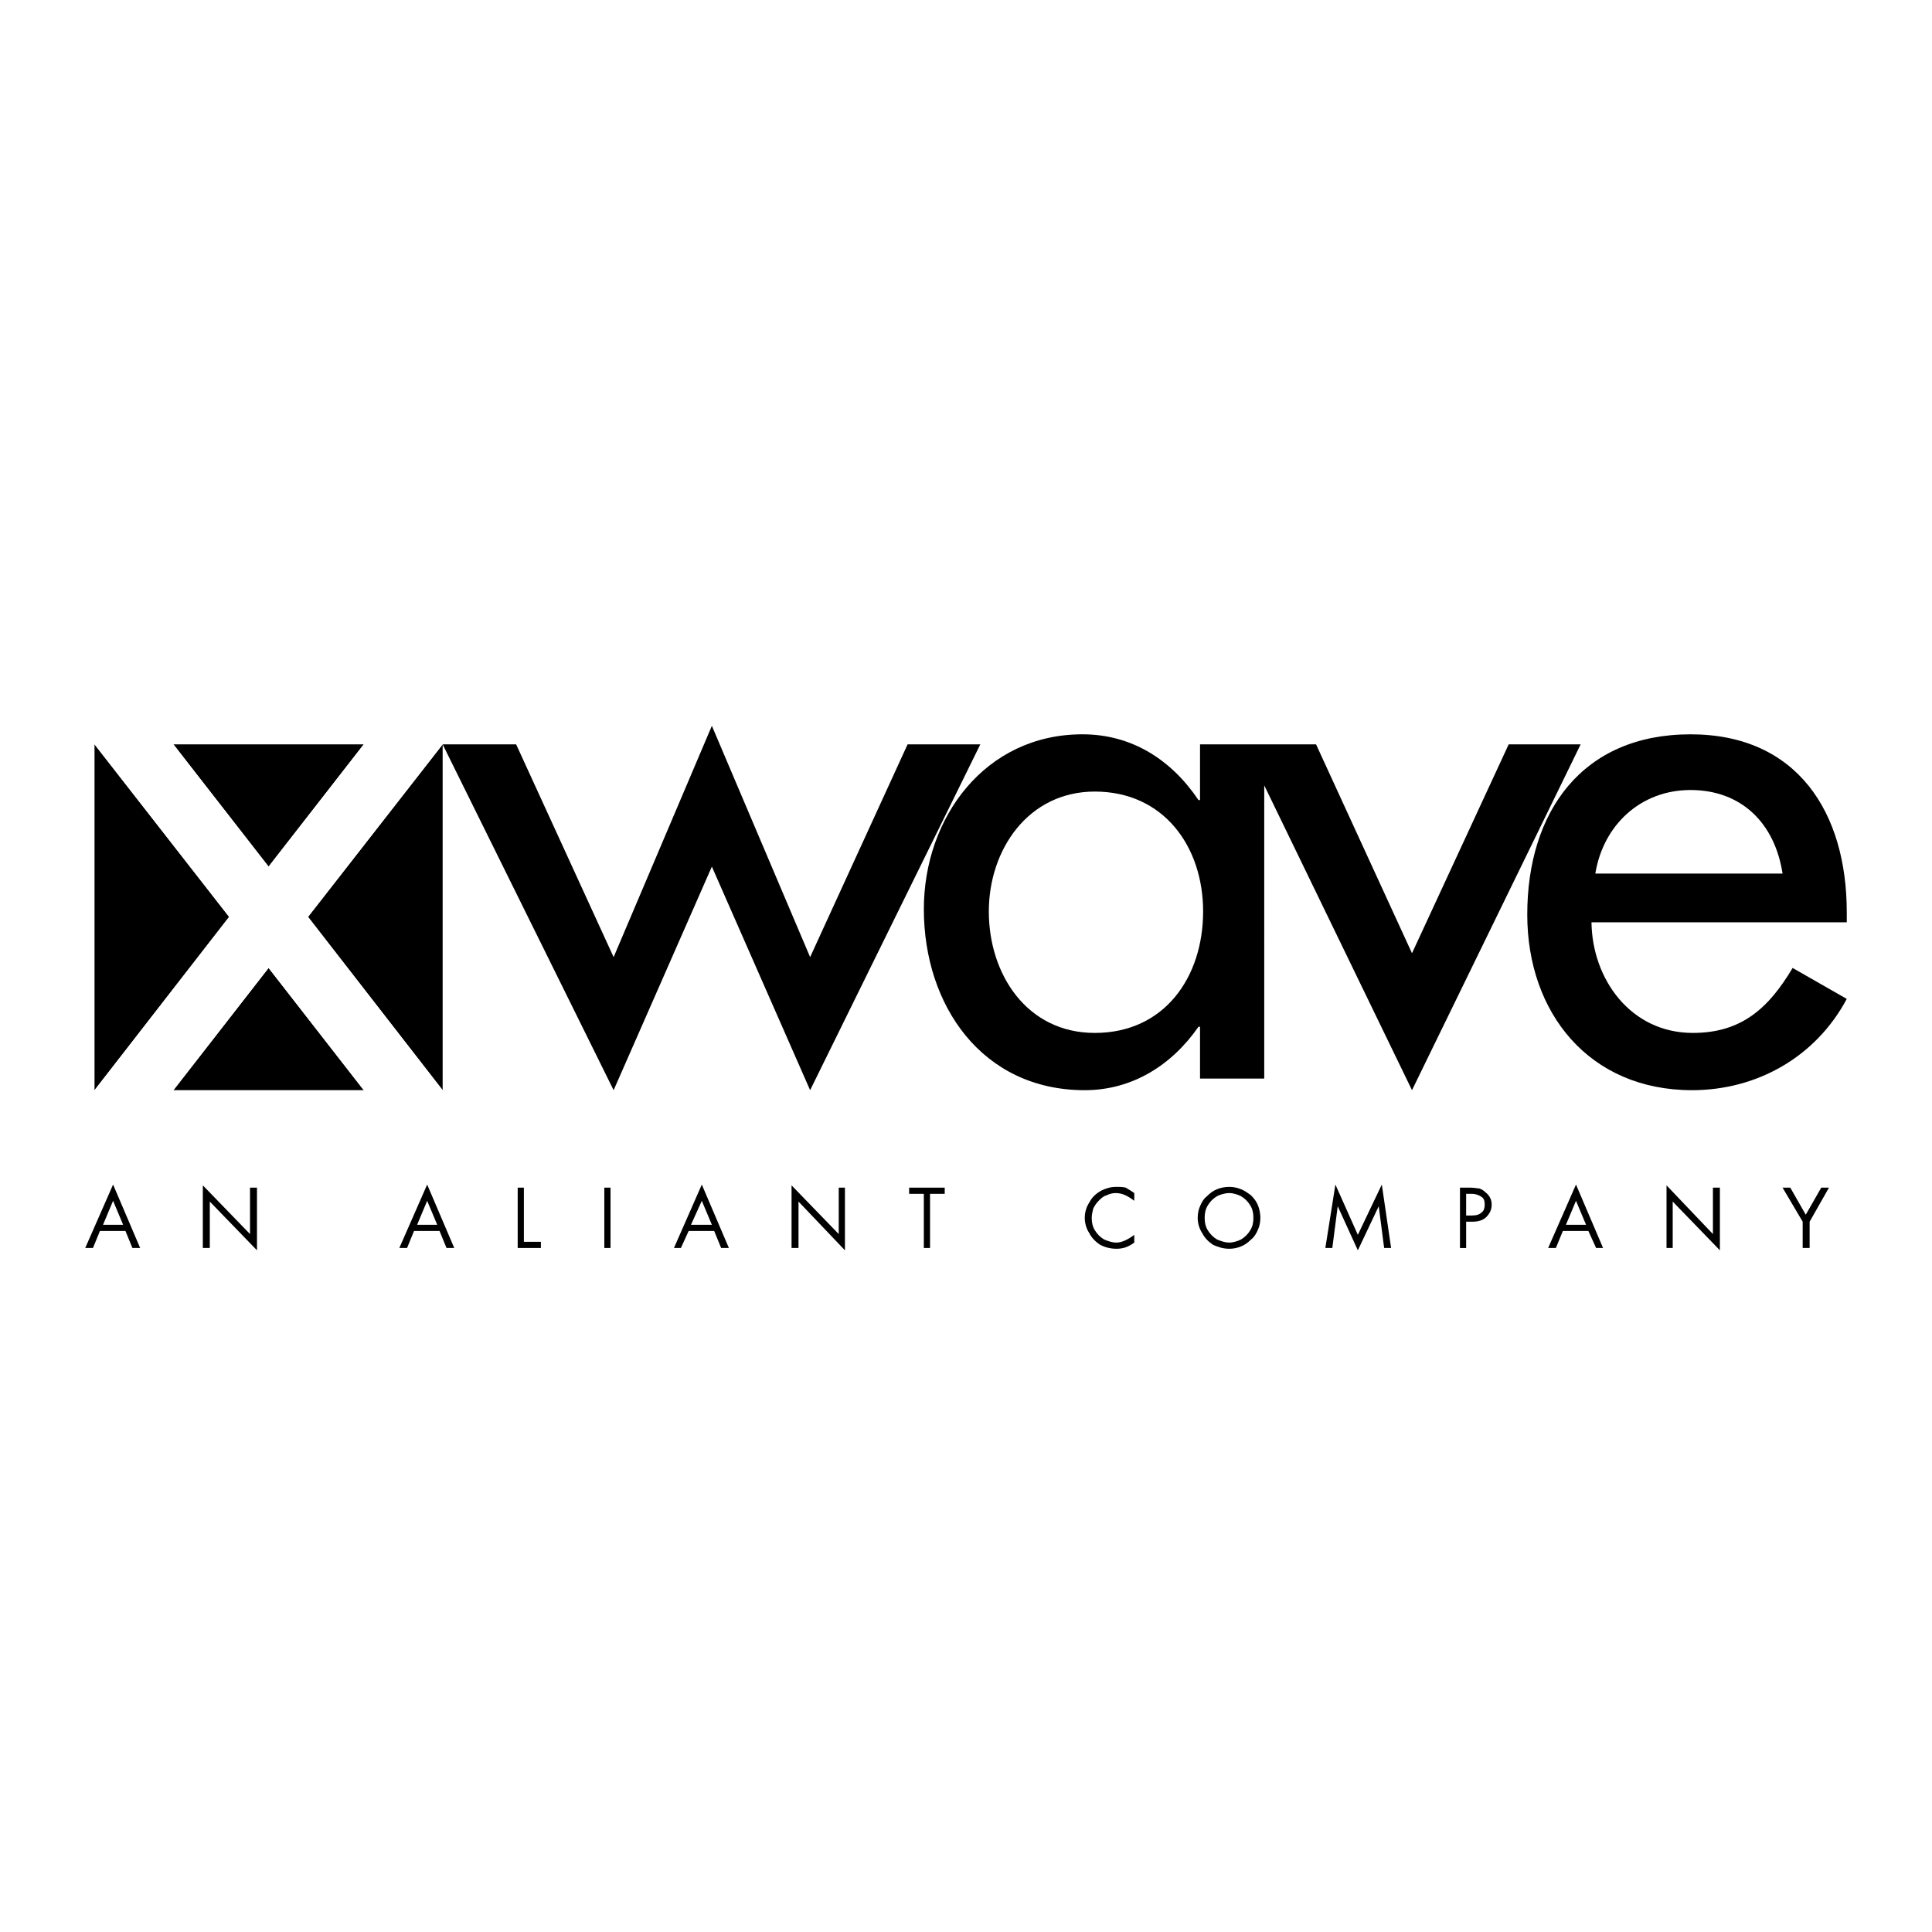 <?xml version="1.0" encoding="utf-8"?>
<!-- Generator: Adobe Illustrator 13.0.0, SVG Export Plug-In . SVG Version: 6.00 Build 14576)  -->
<!DOCTYPE svg PUBLIC "-//W3C//DTD SVG 1.0//EN" "http://www.w3.org/TR/2001/REC-SVG-20010904/DTD/svg10.dtd">
<svg version="1.0" id="Layer_1" xmlns="http://www.w3.org/2000/svg" xmlns:xlink="http://www.w3.org/1999/xlink" x="0px" y="0px"
	 width="192.756px" height="192.756px" viewBox="0 0 192.756 192.756" enable-background="new 0 0 192.756 192.756"
	 xml:space="preserve">
<g>
	<polygon fill-rule="evenodd" clip-rule="evenodd" fill="#FFFFFF" points="0,0 192.756,0 192.756,192.756 0,192.756 0,0 	"/>
	<path fill-rule="evenodd" clip-rule="evenodd" d="M10.279,122.197l1.003-2.393l1.003,2.393H10.279L10.279,122.197z M13.212,124.512
		h0.771l-2.701-6.328l-2.779,6.328h0.772l0.694-1.697h2.547L13.212,124.512L13.212,124.512z"/>
	<polygon fill-rule="evenodd" clip-rule="evenodd" points="20.236,124.512 20.236,118.262 24.944,123.123 24.944,118.492 
		25.639,118.492 25.639,124.744 20.931,119.881 20.931,124.512 20.236,124.512 	"/>
	<path fill-rule="evenodd" clip-rule="evenodd" d="M41.616,122.197l1.003-2.393l1.003,2.393H41.616L41.616,122.197z M44.549,124.512
		h0.772l-2.702-6.328l-2.778,6.328h0.772l0.694-1.697h2.547L44.549,124.512L44.549,124.512z"/>
	<polygon fill-rule="evenodd" clip-rule="evenodd" points="52.267,118.492 52.267,123.895 53.965,123.895 53.965,124.512 
		51.65,124.512 51.65,118.492 52.267,118.492 	"/>
	<polygon fill-rule="evenodd" clip-rule="evenodd" points="60.294,118.492 60.912,118.492 60.912,124.512 60.294,124.512 
		60.294,118.492 	"/>
	<path fill-rule="evenodd" clip-rule="evenodd" d="M68.939,122.197l1.081-2.393l1.003,2.393H68.939L68.939,122.197z M71.949,124.512
		h0.772l-2.701-6.328l-2.779,6.328h0.694l0.772-1.697h2.547L71.949,124.512L71.949,124.512z"/>
	<polygon fill-rule="evenodd" clip-rule="evenodd" points="78.973,124.512 78.973,118.262 83.681,123.123 83.681,118.492 
		84.299,118.492 84.299,124.744 79.668,119.881 79.668,124.512 78.973,124.512 	"/>
	<polygon fill-rule="evenodd" clip-rule="evenodd" points="92.789,119.109 92.789,124.512 92.171,124.512 92.171,119.109 
		90.705,119.109 90.705,118.492 94.255,118.492 94.255,119.109 92.789,119.109 	"/>
	<path fill-rule="evenodd" clip-rule="evenodd" d="M113.166,119.033v0.771c-0.618-0.463-1.158-0.771-1.853-0.771
		c-0.309,0-0.618,0.076-0.927,0.23c-0.309,0.078-0.54,0.309-0.771,0.541c-0.231,0.23-0.386,0.463-0.541,0.771
		c-0.076,0.309-0.153,0.617-0.153,0.926c0,0.463,0.077,0.85,0.309,1.236c0.231,0.385,0.54,0.693,0.926,0.926
		c0.386,0.154,0.771,0.309,1.235,0.309c0.54,0,1.157-0.309,1.775-0.771v0.771c-0.618,0.463-1.158,0.617-1.775,0.617
		c-0.618,0-1.158-0.154-1.621-0.387c-0.463-0.309-0.849-0.693-1.081-1.156c-0.309-0.465-0.463-1.004-0.463-1.545
		c0-0.539,0.154-1.08,0.463-1.543c0.232-0.463,0.618-0.85,1.158-1.158c0.463-0.23,0.926-0.387,1.544-0.387
		c0.309,0,0.617,0,0.926,0.078C112.548,118.646,112.857,118.801,113.166,119.033L113.166,119.033z"/>
	<path fill-rule="evenodd" clip-rule="evenodd" d="M120.498,120.268c0.231-0.387,0.54-0.695,0.926-0.926
		c0.31-0.154,0.772-0.309,1.235-0.309c0.386,0,0.849,0.154,1.157,0.309c0.387,0.23,0.695,0.539,0.927,0.926s0.309,0.771,0.309,1.234
		s-0.077,0.85-0.309,1.236c-0.231,0.385-0.54,0.693-0.927,0.926c-0.309,0.154-0.771,0.309-1.157,0.309
		c-0.463,0-0.849-0.154-1.235-0.309c-0.386-0.232-0.694-0.541-0.926-0.926c-0.231-0.387-0.309-0.773-0.309-1.236
		S120.267,120.654,120.498,120.268L120.498,120.268z M119.958,123.047c0.231,0.463,0.617,0.848,1.08,1.156
		c0.54,0.232,1.004,0.387,1.621,0.387c0.386,0,0.771-0.078,1.157-0.232c0.387-0.154,0.695-0.385,1.004-0.693
		c0.309-0.232,0.54-0.617,0.694-1.004c0.154-0.309,0.232-0.771,0.232-1.158c0-0.385-0.078-0.848-0.232-1.234
		s-0.386-0.695-0.694-1.004c-0.309-0.23-0.617-0.463-1.004-0.617c-0.386-0.154-0.771-0.232-1.157-0.232
		c-0.463,0-0.849,0.078-1.235,0.232c-0.386,0.154-0.694,0.387-1.003,0.695c-0.309,0.23-0.54,0.617-0.694,1.004
		c-0.154,0.309-0.232,0.771-0.232,1.156C119.494,122.043,119.649,122.582,119.958,123.047L119.958,123.047z"/>
	<polygon fill-rule="evenodd" clip-rule="evenodd" points="132.23,124.512 133.233,118.184 135.472,123.201 137.864,118.184 
		138.791,124.512 138.096,124.512 137.556,120.346 135.472,124.744 133.465,120.346 132.925,124.512 132.23,124.512 	"/>
	<path fill-rule="evenodd" clip-rule="evenodd" d="M146.277,119.109h0.54c0.464,0,0.772,0.154,1.004,0.309s0.309,0.387,0.309,0.771
		c0,0.309-0.077,0.619-0.309,0.773c-0.231,0.23-0.54,0.309-1.004,0.309h-0.54V119.109L146.277,119.109z M146.896,121.889
		c0.617,0,1.08-0.154,1.389-0.463s0.54-0.695,0.54-1.236c0-0.539-0.231-0.926-0.617-1.234c-0.154-0.154-0.386-0.309-0.617-0.385
		c-0.231,0-0.464-0.078-0.85-0.078h-1.08v6.02h0.617v-2.623H146.896L146.896,121.889z"/>
	<path fill-rule="evenodd" clip-rule="evenodd" d="M156.234,122.197l1.003-2.393l1.004,2.393H156.234L156.234,122.197z
		 M159.244,124.512h0.695l-2.702-6.328l-2.778,6.328h0.771l0.695-1.697h2.547L159.244,124.512L159.244,124.512z"/>
	<polygon fill-rule="evenodd" clip-rule="evenodd" points="166.269,124.512 166.269,118.262 170.899,123.123 170.899,118.492 
		171.594,118.492 171.594,124.744 166.886,119.881 166.886,124.512 166.269,124.512 	"/>
	<polygon fill-rule="evenodd" clip-rule="evenodd" points="179.853,121.889 177.846,118.492 178.617,118.492 180.161,121.193 
		181.705,118.492 182.477,118.492 180.547,121.889 180.547,124.512 179.853,124.512 179.853,121.889 	"/>
	<polygon fill-rule="evenodd" clip-rule="evenodd" points="9.43,74.266 9.43,74.266 9.43,108.768 9.43,108.768 22.86,91.478 
		9.43,74.266 	"/>
	<polygon fill-rule="evenodd" clip-rule="evenodd" points="44.163,74.266 30.733,91.478 44.163,108.768 44.163,108.768 
		44.163,74.266 44.163,74.266 	"/>
	<polygon fill-rule="evenodd" clip-rule="evenodd" points="36.291,74.266 17.303,74.266 26.796,86.461 36.291,74.266 	"/>
	<polygon fill-rule="evenodd" clip-rule="evenodd" points="17.303,108.768 36.291,108.768 26.796,96.572 17.303,108.768 	"/>
	<polygon fill-rule="evenodd" clip-rule="evenodd" fill="#FFFFFF" points="44.163,74.266 36.291,74.266 26.796,86.461 
		17.303,74.266 9.43,74.266 22.86,91.478 9.43,108.768 17.303,108.768 26.796,96.572 36.291,108.768 44.163,108.768 30.733,91.478 
		44.163,74.266 	"/>
	<polygon fill-rule="evenodd" clip-rule="evenodd" points="90.551,74.266 80.826,95.492 71.023,72.414 61.221,95.492 51.496,74.266 
		44.163,74.266 61.221,108.768 71.023,86.461 80.826,108.768 97.806,74.266 90.551,74.266 	"/>
	<path fill-rule="evenodd" clip-rule="evenodd" d="M119.727,74.266v5.557h-0.154c-2.702-4.014-6.639-6.561-11.578-6.561
		c-9.726,0-15.823,8.336-15.823,17.444c0,9.571,5.789,18.062,16.054,18.062c4.785,0,8.722-2.547,11.347-6.33h0.154v5.172h6.406
		V78.356l14.742,30.411l16.826-34.501h-7.179l-9.647,20.839l-9.571-20.839H119.727L119.727,74.266z M109.229,103.055
		c-6.792,0-10.574-5.865-10.574-12.117c0-6.175,3.937-11.963,10.574-11.963c6.869,0,10.806,5.48,10.806,11.963
		C120.035,97.498,116.176,103.055,109.229,103.055L109.229,103.055z"/>
	<path fill-rule="evenodd" clip-rule="evenodd" d="M184.252,91.015c0-9.957-4.939-17.752-15.591-17.752
		c-10.806,0-16.286,7.719-16.286,17.984c0,9.803,6.175,17.521,16.44,17.521c6.483,0,12.349-3.32,15.437-9.107l-5.402-3.088
		c-2.394,4.014-5.095,6.482-9.957,6.482c-6.175,0-10.034-5.324-10.111-11.037h25.471V91.015L184.252,91.015z M159.167,87.156
		c0.772-4.786,4.477-8.336,9.494-8.336c5.094,0,8.413,3.319,9.185,8.336H159.167L159.167,87.156z"/>
</g>
</svg>
